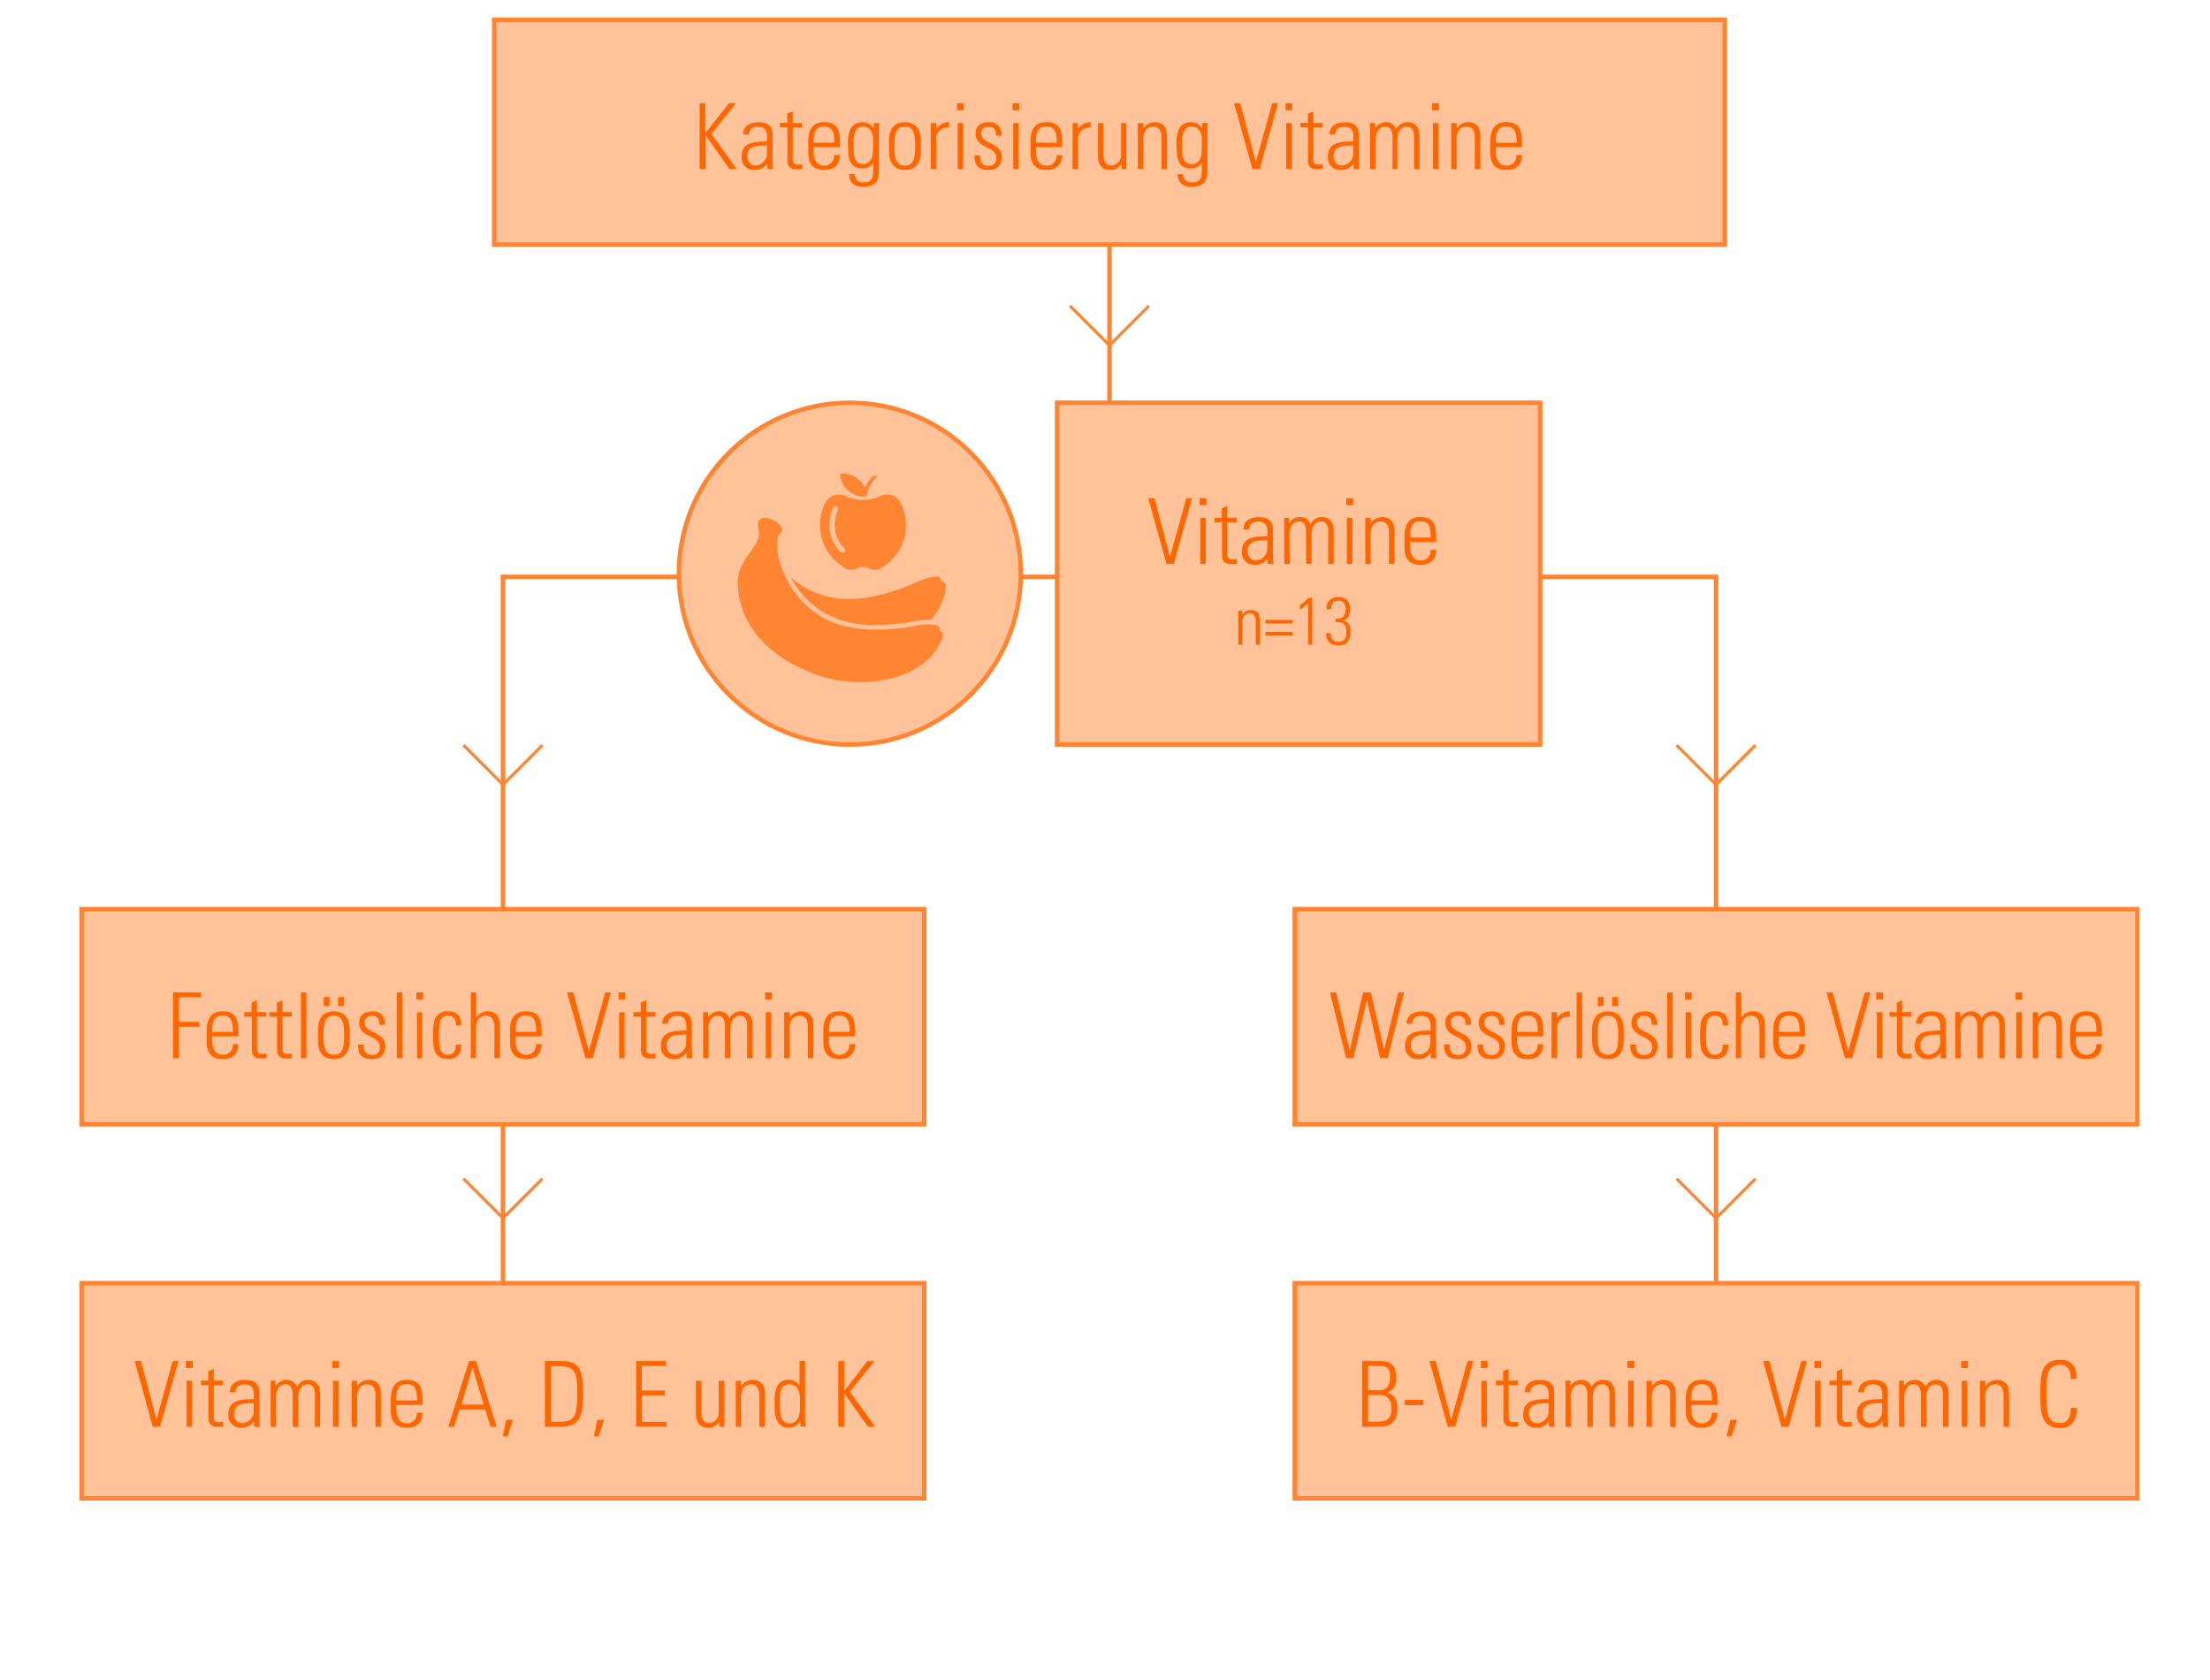 <svg xmlns="http://www.w3.org/2000/svg" viewBox="0 0 492 374.07"><defs><style>.cls-1{fill:#ffc299;}.cls-1,.cls-2{stroke:#ff8533;stroke-miterlimit:10;}.cls-2{fill:none;}.cls-3{fill:#ff8533;}.cls-4{fill:#f60;}</style></defs><title>01</title><g id="grafik"><rect class="cls-1" x="18.17" y="202.46" width="187.59" height="47.91"/><rect class="cls-1" x="288.24" y="202.46" width="187.59" height="47.91"/><rect class="cls-1" x="18.17" y="285.75" width="187.59" height="47.91"/><rect class="cls-1" x="288.24" y="285.75" width="187.59" height="47.91"/><rect class="cls-1" x="110.02" y="4.41" width="273.96" height="50.05"/><line class="cls-2" x1="111.97" y1="202.93" x2="111.97" y2="128.46"/><line class="cls-2" x1="382.03" y1="202.93" x2="382.03" y2="128.46"/><polygon class="cls-3" points="120.52 262.24 112.31 270.45 111.63 270.45 103.42 262.24 102.94 262.71 111.97 271.74 120.99 262.71 120.52 262.24"/><polygon class="cls-3" points="120.52 165.7 112.31 173.91 111.63 173.91 103.42 165.7 102.94 166.17 111.97 175.19 120.99 166.17 120.52 165.7"/><polygon class="cls-3" points="390.58 262.24 382.37 270.45 381.69 270.45 373.48 262.24 373.01 262.71 382.03 271.74 391.06 262.71 390.58 262.24"/><polygon class="cls-3" points="390.58 165.7 382.37 173.91 381.69 173.91 373.48 165.7 373.01 166.17 382.03 175.19 391.06 166.17 390.58 165.7"/><polygon class="cls-3" points="255.55 67.88 247.34 76.09 246.66 76.09 238.45 67.88 237.97 68.35 247 77.38 256.02 68.35 255.55 67.88"/><line class="cls-2" x1="111.97" y1="285.75" x2="111.97" y2="250.37"/><line class="cls-2" x1="382.03" y1="285.75" x2="382.03" y2="250.37"/><line class="cls-2" x1="111.47" y1="128.46" x2="151.14" y2="128.46"/><line class="cls-2" x1="382.54" y1="128.46" x2="342.86" y2="128.46"/><line class="cls-2" x1="247" y1="124.82" x2="247" y2="54.46"/><rect class="cls-1" x="235.34" y="89.69" width="107.53" height="76.11"/><line class="cls-2" x1="235.34" y1="128.46" x2="227.25" y2="128.46"/><circle class="cls-1" cx="189.19" cy="127.75" r="38.06"/><path class="cls-3" d="M209.53,140.67a.68.68,0,0,1-.31-.25,1.09,1.09,0,0,1-.08-.43.74.74,0,0,0-.55-.75l-.33-.09-.09,0v0a12.21,12.21,0,0,0-4.24.19c-4,.78-11.82,1.69-17.89-.52-11.92-4.34-14.63-18.47-12.29-20.14s-6.55-6.41-4.77-.39c.4,3.91-5.3,6.12-4.71,12.6,1,11,10,16.65,17.59,19.4,9.71,3.53,24.38,1.48,27.93-8.21h0l0-.08c.33-.91.06-1.15-.3-1.36Z"/><path class="cls-3" d="M186.38,137.85a25.79,25.79,0,0,0,8.74,1.32,46.84,46.84,0,0,0,8.59-.84,15.21,15.21,0,0,1,3.4-.31v-.1l.23,0a12.8,12.8,0,0,0,3.21-7h0v-.08c.11-1-.21-1.13-.61-1.25a.7.7,0,0,1-.36-.17,1.13,1.13,0,0,1-.18-.4.74.74,0,0,0-.71-.6h-.44v0a12.14,12.14,0,0,0-4.07,1.18c-3.71,1.69-11.1,4.41-17.52,3.68a19.47,19.47,0,0,1-10.56-4.68,18.92,18.92,0,0,0,10.25,9.17Z"/><path class="cls-3" d="M187.36,105.48a.36.36,0,0,0-.27.2,1,1,0,0,0,0,.52,5.22,5.22,0,0,0,.71,1.89,5.29,5.29,0,0,0,3.29,2.33,5.49,5.49,0,0,0,1.32.12.64.64,0,0,0,.44-.12c.1-.09.13-.15.16-.38a4.67,4.67,0,0,1,.29-1,9.44,9.44,0,0,1,1.87-2.84c.12-.13.14-.17.08-.21s-.09,0-.4,0c-.5,0-.52,0-.82.35a8.86,8.86,0,0,0-1.29,1.86c-.11.2-.14.24-.2.24s-.1,0-.2-.22a6.91,6.91,0,0,0-.5-.76,5.34,5.34,0,0,0-3.61-1.93,7.45,7.45,0,0,0-.89,0Z"/><path class="cls-3" d="M186.27,112.76a.68.68,0,0,1,.3.29.4.4,0,0,1,0,.25.61.61,0,0,1-.07.32,8.93,8.93,0,0,0-.31.92,9.29,9.29,0,0,0-.33,2.82,6.85,6.85,0,0,0,1.45,4,6,6,0,0,0,.52.58c.25.26.3.35.31.55a.56.56,0,0,1-.4.6.62.62,0,0,1-.54-.11,8.08,8.08,0,0,1-2.49-5.14,14.28,14.28,0,0,1,0-1.64,11.18,11.18,0,0,1,.61-2.82,1.24,1.24,0,0,1,.25-.5.57.57,0,0,1,.66-.14Zm.1-2.62a3.41,3.41,0,0,0-1.74.73,4.25,4.25,0,0,0-.57.59,4.12,4.12,0,0,0-.46.81l-.17.39a10.71,10.71,0,0,0-.85,3.65,15.78,15.78,0,0,0,0,1.62,10.89,10.89,0,0,0,.9,3.44,11.09,11.09,0,0,0,4.05,4.75,4.36,4.36,0,0,0,1,.58,2.59,2.59,0,0,0,1,.17,1.9,1.9,0,0,0,.46,0,2.22,2.22,0,0,0,.69-.24,3.32,3.32,0,0,1,1.24-.39,2.93,2.93,0,0,1,1.63.39,2.49,2.49,0,0,0,1.29.28,2.81,2.81,0,0,0,1.43-.47l.43-.28a11.11,11.11,0,0,0,2.83-2.67,10.84,10.84,0,0,0,2.07-5.09,8.7,8.7,0,0,0,.08-1.41,8.6,8.6,0,0,0-.07-1.38,10.6,10.6,0,0,0-1.07-3.53,3.21,3.21,0,0,0-.7-1,3.3,3.3,0,0,0-1.3-.79,3.36,3.36,0,0,0-1.92-.07,3.91,3.91,0,0,0-.77.3,6.91,6.91,0,0,1-1.7.57,9,9,0,0,1-2.49.24,10.41,10.41,0,0,1-2.36-.43,4.91,4.91,0,0,1-.83-.34,3.77,3.77,0,0,0-1.14-.4,4.32,4.32,0,0,0-1,0Z"/></g><g id="text"><path class="cls-4" d="M155.75,37.64V23H157v6.71h0L162.28,23h1.56l-5.47,6.83,5.63,7.8h-1.62l-5.29-7.5h0v7.5Z"/><path class="cls-4" d="M170.83,36.39h0a3.28,3.28,0,0,1-2.9,1.46,2.71,2.71,0,0,1-2.82-3c0-3.59,3.61-3.22,5.67-3.38v-.85c0-1.5-.45-2.41-2.07-2.41-1.11,0-2,.55-2,1.76h-1.3c.1-2,1.62-2.74,3.4-2.74,1,0,3.18.1,3.18,2.71v5.15a21.84,21.84,0,0,0,.12,2.57h-1.26Zm-.08-4c-1.74.06-4.38-.14-4.38,2.35,0,1.16.59,2.11,1.84,2.11a2.63,2.63,0,0,0,2.53-2.59Z"/><path class="cls-4" d="M173.62,28.38v-1h1.64V25.3l1.22-.53v2.63h2.07v1h-2.07v6.57c0,1.36.14,1.68,1.11,1.68a6,6,0,0,0,1-.06v1.05a10.63,10.63,0,0,1-1.16.06c-1.64,0-2.13-.73-2.13-2V28.38Z"/><path class="cls-4" d="M181.12,32.78v.79c0,1.42.38,3.3,2.31,3.3a2.1,2.1,0,0,0,2.25-2.35H187c-.14,2.47-1.48,3.32-3.53,3.32-1.76,0-3.53-.71-3.53-3.81V31.52c0-3,1.24-4.32,3.53-4.32,3.53,0,3.53,2.53,3.53,5.57Zm4.62-1c0-2.27-.36-3.63-2.31-3.63s-2.31,1.36-2.31,3.63Z"/><path class="cls-4" d="M194.52,27.39h1.2c0,1-.06,1.48-.06,2V38c0,2.25-.69,3.59-3.61,3.59-2.55,0-3.06-1.8-3-2.84h1.22a1.73,1.73,0,0,0,1.92,1.86c2.37,0,2.23-1.28,2.23-4.34h0a2.78,2.78,0,0,1-2.47,1.24c-2.94,0-3.14-2.53-3.14-4.8a9.7,9.7,0,0,1,.3-3.49,2.88,2.88,0,0,1,2.88-2,2.78,2.78,0,0,1,2.51,1.44l0,0ZM190,32.29c0,2.13,0,4.25,2.21,4.25A2,2,0,0,0,194,35.39c.3-.79.39-1.26.39-4.26,0-2.15-1.16-3-2.29-3C190,28.18,190,30.77,190,32.29Z"/><path class="cls-4" d="M197.9,33.63V31.42c0-2.66,1.13-4.21,3.53-4.21S205,28.77,205,31.42v2.21c0,2.66-1.13,4.21-3.53,4.21S197.9,36.28,197.9,33.63Zm1.22-1.11c0,2.67.3,4.36,2.31,4.36s2.31-1.68,2.31-4.36-.3-4.34-2.31-4.34S199.12,29.86,199.12,32.52Z"/><path class="cls-4" d="M208.46,28.79h0a3.11,3.11,0,0,1,2.82-1.58v1.24a2.45,2.45,0,0,0-2.86,2.61v6.59h-1.22V27.41h1.22Z"/><path class="cls-4" d="M213.06,24.55V23h1.5v1.54Zm.14,13.09V27.41h1.22V37.64Z"/><path class="cls-4" d="M220,37.84c-2.21,0-3.08-1.07-3.06-3.24h1.24c0,1.4.32,2.33,1.88,2.33a1.59,1.59,0,0,0,1.74-1.8c0-2.67-4.6-2-4.6-5.37,0-1.88,1.3-2.55,3.08-2.55,2,0,2.67,1.4,2.67,3h-1.2c-.06-1.3-.41-2-1.78-2a1.46,1.46,0,0,0-1.56,1.48c0,2.55,4.6,1.86,4.6,5.29C223,36.87,221.91,37.84,220,37.84Z"/><path class="cls-4" d="M225.44,24.55V23h1.5v1.54Zm.14,13.09V27.41h1.22V37.64Z"/><path class="cls-4" d="M230.63,32.78v.79c0,1.42.38,3.3,2.31,3.3a2.1,2.1,0,0,0,2.25-2.35h1.28c-.14,2.47-1.48,3.32-3.53,3.32-1.76,0-3.53-.71-3.53-3.81V31.52c0-3,1.24-4.32,3.53-4.32,3.53,0,3.53,2.53,3.53,5.57Zm4.62-1c0-2.27-.36-3.63-2.31-3.63s-2.31,1.36-2.31,3.63Z"/><path class="cls-4" d="M240,28.79h0a3.11,3.11,0,0,1,2.82-1.58v1.24A2.45,2.45,0,0,0,240,31.06v6.59h-1.22V27.41H240Z"/><path class="cls-4" d="M250.75,27.41V37.64h-1.05V36.51h0a3.07,3.07,0,0,1-2.57,1.34c-2.11,0-2.69-1.54-2.69-3.2V27.41h1.22v7c0,.28-.06,2.43,1.7,2.43a2.28,2.28,0,0,0,2.23-2.25V27.41Z"/><path class="cls-4" d="M254.52,37.64H253.3V27.41h1.22v1.26h0A3,3,0,0,1,257,27.21c2.53,0,2.8,1.88,2.8,3.22v7.21h-1.22V30.49c0-1.2-.47-2.31-1.88-2.31-1.09,0-2.21.75-2.21,3Z"/><path class="cls-4" d="M267.65,27.39h1.2c0,1-.06,1.48-.06,2V38c0,2.25-.69,3.59-3.61,3.59-2.55,0-3.06-1.8-3-2.84h1.22a1.73,1.73,0,0,0,1.92,1.86c2.37,0,2.23-1.28,2.23-4.34h0a2.78,2.78,0,0,1-2.47,1.24c-2.94,0-3.14-2.53-3.14-4.8a9.7,9.7,0,0,1,.3-3.49,2.88,2.88,0,0,1,2.88-2,2.78,2.78,0,0,1,2.51,1.44l0,0Zm-4.52,4.9c0,2.13,0,4.25,2.21,4.25a2,2,0,0,0,1.84-1.15c.3-.79.39-1.26.39-4.26,0-2.15-1.16-3-2.29-3C263.17,28.18,263.13,30.77,263.13,32.29Z"/><path class="cls-4" d="M283.23,23h1.26l-4.05,14.63h-1.62L274.74,23h1.38l3.47,13.09h0Z"/><path class="cls-4" d="M286.19,24.55V23h1.5v1.54Zm.14,13.09V27.41h1.22V37.64Z"/><path class="cls-4" d="M289.51,28.38v-1h1.64V25.3l1.22-.53v2.63h2.07v1h-2.07v6.57c0,1.36.14,1.68,1.11,1.68a6,6,0,0,0,1-.06v1.05a10.63,10.63,0,0,1-1.16.06c-1.64,0-2.13-.73-2.13-2V28.38Z"/><path class="cls-4" d="M301.35,36.39h0a3.28,3.28,0,0,1-2.9,1.46,2.71,2.71,0,0,1-2.82-3c0-3.59,3.61-3.22,5.67-3.38v-.85c0-1.5-.45-2.41-2.07-2.41-1.11,0-2,.55-2,1.76h-1.3c.1-2,1.62-2.74,3.4-2.74,1,0,3.18.1,3.18,2.71v5.15a21.84,21.84,0,0,0,.12,2.57h-1.26Zm-.08-4c-1.74.06-4.38-.14-4.38,2.35,0,1.16.59,2.11,1.84,2.11a2.63,2.63,0,0,0,2.53-2.59Z"/><path class="cls-4" d="M306.25,37.64H305V27.39h1.09v1.28h0a2.76,2.76,0,0,1,2.43-1.46,2.38,2.38,0,0,1,2.33,1.6,2.7,2.7,0,0,1,2.51-1.6c1.7,0,2.59,1.17,2.65,2.82v7.62h-1.22V30.33c0-1-.39-2.15-1.58-2.15-1.54,0-2.13,1.54-2.13,2.88v6.59H310V30.33c0-1-.38-2.15-1.58-2.15-1.54,0-2.13,1.54-2.13,2.88Z"/><path class="cls-4" d="M318.84,24.55V23h1.5v1.54ZM319,37.64V27.41h1.22V37.64Z"/><path class="cls-4" d="M324.29,37.64h-1.22V27.41h1.22v1.26h0a3,3,0,0,1,2.47-1.46c2.53,0,2.8,1.88,2.8,3.22v7.21h-1.22V30.49c0-1.2-.47-2.31-1.88-2.31-1.09,0-2.21.75-2.21,3Z"/><path class="cls-4" d="M333,32.78v.79c0,1.42.38,3.3,2.31,3.3a2.1,2.1,0,0,0,2.25-2.35h1.28c-.14,2.47-1.48,3.32-3.53,3.32-1.76,0-3.53-.71-3.53-3.81V31.52c0-3,1.24-4.32,3.53-4.32,3.53,0,3.53,2.53,3.53,5.57Zm4.62-1c0-2.27-.36-3.63-2.31-3.63S333,29.54,333,31.81Z"/><path class="cls-4" d="M264.11,110.95h1.26l-4.05,14.63h-1.62l-4.07-14.63H257L260.46,124h0Z"/><path class="cls-4" d="M267.07,112.49v-1.54h1.5v1.54Zm.14,13.09V115.34h1.22v10.23Z"/><path class="cls-4" d="M270.39,116.32v-1H272v-2.11l1.22-.53v2.63h2.07v1h-2.07v6.57c0,1.36.14,1.68,1.11,1.68a6,6,0,0,0,1-.06v1.05a10.63,10.63,0,0,1-1.16.06c-1.64,0-2.13-.73-2.13-2v-7.32Z"/><path class="cls-4" d="M282.22,124.32h0a3.28,3.28,0,0,1-2.9,1.46,2.71,2.71,0,0,1-2.82-3c0-3.59,3.61-3.22,5.67-3.38v-.85c0-1.5-.45-2.41-2.07-2.41-1.11,0-2,.55-2,1.76h-1.3c.1-2,1.62-2.74,3.4-2.74,1,0,3.18.1,3.18,2.71V123a21.84,21.84,0,0,0,.12,2.57h-1.26Zm-.08-4c-1.74.06-4.38-.14-4.38,2.35,0,1.16.59,2.11,1.84,2.11a2.63,2.63,0,0,0,2.53-2.59Z"/><path class="cls-4" d="M287.13,125.58h-1.22V115.32H287v1.28h0a2.76,2.76,0,0,1,2.43-1.46,2.38,2.38,0,0,1,2.33,1.6,2.7,2.7,0,0,1,2.51-1.6c1.7,0,2.59,1.17,2.65,2.82v7.62h-1.22v-7.32c0-1-.39-2.15-1.58-2.15-1.54,0-2.13,1.54-2.13,2.88v6.59h-1.22v-7.32c0-1-.38-2.15-1.58-2.15-1.54,0-2.13,1.54-2.13,2.88Z"/><path class="cls-4" d="M299.71,112.49v-1.54h1.5v1.54Zm.14,13.09V115.34h1.22v10.23Z"/><path class="cls-4" d="M305.16,125.58h-1.22V115.34h1.22v1.26h0a3,3,0,0,1,2.47-1.46c2.53,0,2.8,1.88,2.8,3.22v7.21h-1.22v-7.15c0-1.2-.47-2.31-1.88-2.31-1.09,0-2.21.75-2.21,3Z"/><path class="cls-4" d="M313.9,120.71v.79c0,1.42.38,3.3,2.31,3.3a2.1,2.1,0,0,0,2.25-2.35h1.28c-.14,2.47-1.48,3.32-3.53,3.32-1.76,0-3.53-.71-3.53-3.81v-2.51c0-3,1.24-4.32,3.53-4.32,3.53,0,3.53,2.53,3.53,5.57Zm4.62-1c0-2.27-.36-3.63-2.31-3.63s-2.31,1.36-2.31,3.63Z"/><path class="cls-4" d="M276.57,143.58h-.9V136h.9v.93h0a2.19,2.19,0,0,1,1.83-1.08c1.88,0,2.07,1.39,2.07,2.38v5.34h-.9v-5.29c0-.88-.34-1.71-1.4-1.71-.81,0-1.63.55-1.63,2.25Z"/><path class="cls-4" d="M287.77,138.84h-6.06v-.78h6.06Zm0,2.67h-6.06v-.78h6.06Z"/><path class="cls-4" d="M289.4,134.76a9,9,0,0,0,1.89-1.63h.84v10.45h-.9v-9.25a13.29,13.29,0,0,1-1.83,1.47Z"/><path class="cls-4" d="M297.29,137.76c1.54.13,2.28-.57,2.28-2.13,0-1.14-.46-1.86-1.65-1.86s-1.62.83-1.57,1.91h-1A2.33,2.33,0,0,1,297.8,133c1.75,0,2.73.69,2.73,2.55,0,1.21-.31,2.32-1.63,2.64v0c1.46.15,1.74,1.32,1.74,2.55,0,1.92-.9,3-2.61,3s-2.85-.86-2.79-2.73h1c0,1.14.51,1.92,1.7,1.92,1.4,0,1.78-.89,1.78-2,0-1.8-.48-2.52-2.38-2.37Z"/><path class="cls-4" d="M38.54,221h6.18v1.09H39.84v5.47h4.54v1.09H39.84v7h-1.3Z"/><path class="cls-4" d="M47.24,230.79v.79c0,1.42.38,3.3,2.31,3.3a2.1,2.1,0,0,0,2.25-2.35h1.28c-.14,2.47-1.48,3.32-3.53,3.32-1.76,0-3.53-.71-3.53-3.81v-2.51c0-3,1.24-4.32,3.53-4.32,3.53,0,3.53,2.53,3.53,5.57Zm4.62-1c0-2.27-.36-3.63-2.31-3.63s-2.31,1.36-2.31,3.63Z"/><path class="cls-4" d="M54.37,226.39v-1H56v-2.11l1.22-.53v2.63h2.07v1H57.23V233c0,1.36.14,1.68,1.11,1.68a6,6,0,0,0,1-.06v1.05a10.6,10.6,0,0,1-1.15.06c-1.64,0-2.13-.73-2.13-2v-7.32Z"/><path class="cls-4" d="M60,226.39v-1h1.64v-2.11l1.22-.53v2.63h2.07v1H62.86V233c0,1.36.14,1.68,1.11,1.68a6,6,0,0,0,1-.06v1.05a10.6,10.6,0,0,1-1.15.06c-1.64,0-2.13-.73-2.13-2v-7.32Z"/><path class="cls-4" d="M67,235.65V221h1.22v14.63Z"/><path class="cls-4" d="M70.78,231.64v-2.21c0-2.65,1.13-4.21,3.53-4.21s3.53,1.56,3.53,4.21v2.21c0,2.65-1.13,4.21-3.53,4.21S70.78,234.29,70.78,231.64ZM72,230.52c0,2.67.3,4.36,2.31,4.36s2.31-1.68,2.31-4.36-.3-4.34-2.31-4.34S72,227.87,72,230.52Zm.06-8.49h1.3v2h-1.3Zm3.2,0h1.3v2h-1.3Z"/><path class="cls-4" d="M82.76,235.85c-2.21,0-3.08-1.07-3.06-3.24h1.24c0,1.4.32,2.33,1.88,2.33a1.59,1.59,0,0,0,1.74-1.8c0-2.67-4.6-2-4.6-5.37,0-1.88,1.3-2.55,3.08-2.55,2,0,2.67,1.4,2.67,3h-1.2c-.06-1.3-.41-2-1.78-2a1.46,1.46,0,0,0-1.56,1.48c0,2.55,4.6,1.87,4.6,5.29C85.78,234.88,84.66,235.85,82.76,235.85Z"/><path class="cls-4" d="M88.33,235.65V221h1.22v14.63Z"/><path class="cls-4" d="M92.69,222.56V221h1.5v1.54Zm.14,13.09V225.41H94v10.23Z"/><path class="cls-4" d="M101.48,228.35c.06-1.28-.41-2.17-1.8-2.17A1.69,1.69,0,0,0,98,227.36a14,14,0,0,0-.28,3.22c0,1.84,0,4.3,1.88,4.3,1.6,0,1.8-1,1.86-2.25h1.22c.1,2.76-1.84,3.22-2.8,3.22-3.46,0-3.46-2.74-3.46-5.27a13.58,13.58,0,0,1,.3-3.38,3,3,0,0,1,3.08-2c1.76,0,3,1,2.86,3.14Z"/><path class="cls-4" d="M104.81,235.65V221H106v5.65h0a3,3,0,0,1,2.47-1.46c2.53,0,2.8,1.88,2.8,3.22v7.21h-1.22V228.5c0-1.2-.47-2.31-1.88-2.31-1.09,0-2.21.75-2.21,3v6.42Z"/><path class="cls-4" d="M114.76,230.79v.79c0,1.42.39,3.3,2.31,3.3a2.1,2.1,0,0,0,2.25-2.35h1.28c-.14,2.47-1.48,3.32-3.53,3.32-1.76,0-3.53-.71-3.53-3.81v-2.51c0-3,1.24-4.32,3.53-4.32,3.53,0,3.53,2.53,3.53,5.57Zm4.62-1c0-2.27-.36-3.63-2.31-3.63s-2.31,1.36-2.31,3.63Z"/><path class="cls-4" d="M134.74,221H136l-4.05,14.63h-1.62L126.25,221h1.38l3.46,13.09h0Z"/><path class="cls-4" d="M137.69,222.56V221h1.5v1.54Zm.14,13.09V225.41h1.22v10.23Z"/><path class="cls-4" d="M141,226.39v-1h1.64v-2.11l1.22-.53v2.63h2.07v1h-2.07V233c0,1.36.14,1.68,1.11,1.68a6,6,0,0,0,1-.06v1.05a10.6,10.6,0,0,1-1.15.06c-1.64,0-2.13-.73-2.13-2v-7.32Z"/><path class="cls-4" d="M152.85,234.39h0a3.28,3.28,0,0,1-2.9,1.46,2.71,2.71,0,0,1-2.82-3c0-3.59,3.61-3.22,5.67-3.38v-.85c0-1.5-.45-2.41-2.07-2.41-1.11,0-2,.55-2,1.76h-1.3c.1-2,1.62-2.74,3.4-2.74,1,0,3.18.1,3.18,2.71v5.15a21.84,21.84,0,0,0,.12,2.57h-1.26Zm-.08-4c-1.74.06-4.38-.14-4.38,2.35,0,1.15.59,2.11,1.84,2.11a2.63,2.63,0,0,0,2.53-2.59Z"/><path class="cls-4" d="M157.76,235.65h-1.22V225.39h1.09v1.28h0a2.76,2.76,0,0,1,2.43-1.46,2.39,2.39,0,0,1,2.33,1.6,2.71,2.71,0,0,1,2.51-1.6c1.7,0,2.59,1.17,2.65,2.82v7.62h-1.22v-7.32c0-1-.39-2.15-1.58-2.15-1.54,0-2.13,1.54-2.13,2.88v6.59h-1.22v-7.32c0-1-.38-2.15-1.58-2.15-1.54,0-2.13,1.54-2.13,2.88Z"/><path class="cls-4" d="M170.34,222.56V221h1.5v1.54Zm.14,13.09V225.41h1.22v10.23Z"/><path class="cls-4" d="M175.79,235.65h-1.22V225.41h1.22v1.26h0a3,3,0,0,1,2.47-1.46c2.53,0,2.8,1.88,2.8,3.22v7.21h-1.22V228.5c0-1.2-.47-2.31-1.88-2.31-1.09,0-2.21.75-2.21,3Z"/><path class="cls-4" d="M184.52,230.79v.79c0,1.42.38,3.3,2.31,3.3a2.1,2.1,0,0,0,2.25-2.35h1.28c-.14,2.47-1.48,3.32-3.53,3.32-1.76,0-3.53-.71-3.53-3.81v-2.51c0-3,1.24-4.32,3.53-4.32,3.53,0,3.53,2.53,3.53,5.57Zm4.62-1c0-2.27-.36-3.63-2.31-3.63s-2.31,1.36-2.31,3.63Z"/><path class="cls-4" d="M303.45,221h1.74l2.94,12.83h0L311.29,221h1.28l-3.63,14.63h-1.7l-2.94-13h0l-3,13h-1.62L296.09,221h1.38l3,12.93h0Z"/><path class="cls-4" d="M318.53,234.39h0a3.28,3.28,0,0,1-2.9,1.46,2.71,2.71,0,0,1-2.82-3c0-3.59,3.61-3.22,5.67-3.38v-.85c0-1.5-.45-2.41-2.07-2.41-1.11,0-2,.55-2,1.76h-1.3c.1-2,1.62-2.74,3.4-2.74,1,0,3.18.1,3.18,2.71v5.15a21.84,21.84,0,0,0,.12,2.57h-1.26Zm-.08-4c-1.74.06-4.38-.14-4.38,2.35,0,1.15.59,2.11,1.84,2.11a2.63,2.63,0,0,0,2.53-2.59Z"/><path class="cls-4" d="M324.55,235.85c-2.21,0-3.08-1.07-3.06-3.24h1.24c0,1.4.32,2.33,1.88,2.33a1.59,1.59,0,0,0,1.74-1.8c0-2.67-4.6-2-4.6-5.37,0-1.88,1.3-2.55,3.08-2.55,2,0,2.67,1.4,2.67,3h-1.2c-.06-1.3-.41-2-1.78-2a1.46,1.46,0,0,0-1.56,1.48c0,2.55,4.6,1.87,4.6,5.29C327.56,234.88,326.45,235.85,324.55,235.85Z"/><path class="cls-4" d="M332,235.85c-2.21,0-3.08-1.07-3.06-3.24h1.24c0,1.4.32,2.33,1.88,2.33a1.59,1.59,0,0,0,1.74-1.8c0-2.67-4.6-2-4.6-5.37,0-1.88,1.3-2.55,3.08-2.55,2,0,2.67,1.4,2.67,3h-1.2c-.06-1.3-.41-2-1.78-2a1.46,1.46,0,0,0-1.56,1.48c0,2.55,4.6,1.87,4.6,5.29C335,234.88,333.93,235.85,332,235.85Z"/><path class="cls-4" d="M337.74,230.79v.79c0,1.42.38,3.3,2.31,3.3a2.1,2.1,0,0,0,2.25-2.35h1.28c-.14,2.47-1.48,3.32-3.53,3.32-1.76,0-3.53-.71-3.53-3.81v-2.51c0-3,1.24-4.32,3.53-4.32,3.53,0,3.53,2.53,3.53,5.57Zm4.62-1c0-2.27-.36-3.63-2.31-3.63s-2.31,1.36-2.31,3.63Z"/><path class="cls-4" d="M346.67,226.79h0a3.11,3.11,0,0,1,2.82-1.58v1.24a2.44,2.44,0,0,0-2.86,2.61v6.59h-1.22V225.41h1.22Z"/><path class="cls-4" d="M351,235.65V221h1.22v14.63Z"/><path class="cls-4" d="M354.43,231.64v-2.21c0-2.65,1.13-4.21,3.53-4.21s3.53,1.56,3.53,4.21v2.21c0,2.65-1.13,4.21-3.53,4.21S354.43,234.29,354.43,231.64Zm1.22-1.12c0,2.67.3,4.36,2.31,4.36s2.31-1.68,2.31-4.36-.3-4.34-2.31-4.34S355.65,227.87,355.65,230.52Zm.06-8.49H357v2h-1.3Zm3.2,0h1.3v2h-1.3Z"/><path class="cls-4" d="M366,235.85c-2.21,0-3.08-1.07-3.06-3.24h1.24c0,1.4.32,2.33,1.88,2.33a1.59,1.59,0,0,0,1.74-1.8c0-2.67-4.6-2-4.6-5.37,0-1.88,1.3-2.55,3.08-2.55,2,0,2.67,1.4,2.67,3h-1.2c-.06-1.3-.41-2-1.78-2a1.46,1.46,0,0,0-1.56,1.48c0,2.55,4.6,1.87,4.6,5.29C369,234.88,367.91,235.85,366,235.85Z"/><path class="cls-4" d="M371.17,235.65V221h1.22v14.63Z"/><path class="cls-4" d="M375.12,222.56V221h1.5v1.54Zm.14,13.09V225.41h1.22v10.23Z"/><path class="cls-4" d="M383.51,228.35c.06-1.28-.41-2.17-1.8-2.17a1.69,1.69,0,0,0-1.64,1.17,14,14,0,0,0-.28,3.22c0,1.84,0,4.3,1.88,4.3,1.6,0,1.8-1,1.86-2.25h1.22c.1,2.76-1.84,3.22-2.8,3.22-3.47,0-3.47-2.74-3.47-5.27a13.56,13.56,0,0,1,.3-3.38,3,3,0,0,1,3.08-2c1.76,0,3,1,2.86,3.14Z"/><path class="cls-4" d="M386.43,235.65V221h1.22v5.65h0a3,3,0,0,1,2.47-1.46c2.53,0,2.8,1.88,2.8,3.22v7.21h-1.22V228.5c0-1.2-.47-2.31-1.88-2.31-1.09,0-2.21.75-2.21,3v6.42Z"/><path class="cls-4" d="M396,230.79v.79c0,1.42.38,3.3,2.31,3.3a2.1,2.1,0,0,0,2.25-2.35h1.28c-.14,2.47-1.48,3.32-3.53,3.32-1.76,0-3.53-.71-3.53-3.81v-2.51c0-3,1.24-4.32,3.53-4.32,3.53,0,3.53,2.53,3.53,5.57Zm4.62-1c0-2.27-.36-3.63-2.31-3.63s-2.31,1.36-2.31,3.63Z"/><path class="cls-4" d="M415.14,221h1.26l-4.05,14.63h-1.62L406.65,221H408l3.46,13.09h0Z"/><path class="cls-4" d="M417.7,222.56V221h1.5v1.54Zm.14,13.09V225.41h1.22v10.23Z"/><path class="cls-4" d="M420.62,226.39v-1h1.64v-2.11l1.22-.53v2.63h2.07v1h-2.07V233c0,1.36.14,1.68,1.11,1.68a6,6,0,0,0,1-.06v1.05a10.6,10.6,0,0,1-1.15.06c-1.64,0-2.13-.73-2.13-2v-7.32Z"/><path class="cls-4" d="M432,234.39h0a3.28,3.28,0,0,1-2.9,1.46,2.71,2.71,0,0,1-2.82-3c0-3.59,3.61-3.22,5.67-3.38v-.85c0-1.5-.45-2.41-2.07-2.41-1.11,0-2,.55-2,1.76h-1.3c.1-2,1.62-2.74,3.4-2.74,1,0,3.18.1,3.18,2.71v5.15a21.84,21.84,0,0,0,.12,2.57H432Zm-.08-4c-1.74.06-4.38-.14-4.38,2.35,0,1.15.59,2.11,1.84,2.11a2.63,2.63,0,0,0,2.53-2.59Z"/><path class="cls-4" d="M436.54,235.65h-1.22V225.39h1.09v1.28h0a2.76,2.76,0,0,1,2.43-1.46,2.39,2.39,0,0,1,2.33,1.6,2.71,2.71,0,0,1,2.51-1.6c1.7,0,2.59,1.17,2.65,2.82v7.62h-1.22v-7.32c0-1-.39-2.15-1.58-2.15-1.54,0-2.13,1.54-2.13,2.88v6.59h-1.22v-7.32c0-1-.38-2.15-1.58-2.15-1.54,0-2.13,1.54-2.13,2.88Z"/><path class="cls-4" d="M448.72,222.56V221h1.5v1.54Zm.14,13.09V225.41h1.22v10.23Z"/><path class="cls-4" d="M453.77,235.65h-1.22V225.41h1.22v1.26h0a3,3,0,0,1,2.47-1.46c2.53,0,2.8,1.88,2.8,3.22v7.21h-1.22V228.5c0-1.2-.47-2.31-1.88-2.31-1.09,0-2.21.75-2.21,3Z"/><path class="cls-4" d="M462.1,230.79v.79c0,1.42.38,3.3,2.31,3.3a2.1,2.1,0,0,0,2.25-2.35h1.28c-.14,2.47-1.48,3.32-3.53,3.32-1.76,0-3.53-.71-3.53-3.81v-2.51c0-3,1.24-4.32,3.53-4.32,3.53,0,3.53,2.53,3.53,5.57Zm4.62-1c0-2.27-.36-3.63-2.31-3.63s-2.31,1.36-2.31,3.63Z"/><path class="cls-4" d="M303.25,317.72V303.09h4.07c2.29,0,3.47.93,3.47,3.51,0,1.76-.28,3-2.13,3.49v0c1.92.41,2.43,1.68,2.43,3.53,0,2.63-1.26,4.07-3.71,4.07Zm3.79-8.13c1.86,0,2.45-1.28,2.45-2.94,0-2.43-1.34-2.47-2.37-2.47h-2.57v5.41Zm-2.49,7h2.07c2.15,0,3.18-.73,3.18-2.88,0-1.3-.39-3.06-2.61-3.06h-2.63Z"/><path class="cls-4" d="M312.77,312.9v-1.16h4.09v1.16Z"/><path class="cls-4" d="M326.72,303.09H328l-4.05,14.63H322.3l-4.07-14.63h1.38l3.46,13.09h0Z"/><path class="cls-4" d="M329.67,304.63v-1.54h1.5v1.54Zm.14,13.09V307.49H331v10.23Z"/><path class="cls-4" d="M333,308.46v-1h1.64v-2.11l1.22-.53v2.63h2.07v1h-2.07V315c0,1.36.14,1.68,1.11,1.68a6,6,0,0,0,1-.06v1.05a10.6,10.6,0,0,1-1.15.06c-1.64,0-2.13-.73-2.13-2v-7.32Z"/><path class="cls-4" d="M344.83,316.46h0a3.28,3.28,0,0,1-2.9,1.46,2.71,2.71,0,0,1-2.82-3c0-3.59,3.61-3.22,5.67-3.38v-.85c0-1.5-.45-2.41-2.07-2.41-1.11,0-2,.55-2,1.76h-1.3c.1-2,1.62-2.74,3.4-2.74,1,0,3.18.1,3.18,2.71v5.15a21.84,21.84,0,0,0,.12,2.57h-1.26Zm-.08-4c-1.74.06-4.38-.14-4.38,2.35,0,1.15.59,2.11,1.84,2.11a2.63,2.63,0,0,0,2.53-2.59Z"/><path class="cls-4" d="M349.74,317.72h-1.22V307.47h1.09v1.28h0a2.76,2.76,0,0,1,2.43-1.46,2.39,2.39,0,0,1,2.33,1.6,2.71,2.71,0,0,1,2.51-1.6c1.7,0,2.59,1.17,2.65,2.82v7.62h-1.22v-7.32c0-1-.39-2.15-1.58-2.15-1.54,0-2.13,1.54-2.13,2.88v6.59h-1.22v-7.32c0-1-.38-2.15-1.58-2.15-1.54,0-2.13,1.54-2.13,2.88Z"/><path class="cls-4" d="M362.32,304.63v-1.54h1.5v1.54Zm.14,13.09V307.49h1.22v10.23Z"/><path class="cls-4" d="M367.77,317.72h-1.22V307.49h1.22v1.26h0a3,3,0,0,1,2.47-1.46c2.53,0,2.8,1.88,2.8,3.22v7.21h-1.22v-7.15c0-1.2-.47-2.31-1.88-2.31-1.09,0-2.21.75-2.21,3Z"/><path class="cls-4" d="M376.5,312.86v.79c0,1.42.38,3.3,2.31,3.3a2.1,2.1,0,0,0,2.25-2.35h1.28c-.14,2.47-1.48,3.32-3.53,3.32-1.76,0-3.53-.71-3.53-3.81V311.6c0-3,1.24-4.32,3.53-4.32,3.53,0,3.53,2.53,3.53,5.57Zm4.62-1c0-2.27-.36-3.63-2.31-3.63s-2.31,1.36-2.31,3.63Z"/><path class="cls-4" d="M385.22,316.18h1.48l-1.22,3.67h-1.07Z"/><path class="cls-4" d="M401,303.09h1.26l-4.05,14.63h-1.62l-4.07-14.63h1.38l3.46,13.09h0Z"/><path class="cls-4" d="M403.94,304.63v-1.54h1.5v1.54Zm.14,13.09V307.49h1.22v10.23Z"/><path class="cls-4" d="M407.27,308.46v-1h1.64v-2.11l1.22-.53v2.63h2.07v1h-2.07V315c0,1.36.14,1.68,1.11,1.68a6,6,0,0,0,1-.06v1.05a10.6,10.6,0,0,1-1.15.06c-1.64,0-2.13-.73-2.13-2v-7.32Z"/><path class="cls-4" d="M419.1,316.46h0a3.28,3.28,0,0,1-2.9,1.46,2.71,2.71,0,0,1-2.82-3c0-3.59,3.61-3.22,5.67-3.38v-.85c0-1.5-.45-2.41-2.07-2.41-1.11,0-2,.55-2,1.76h-1.3c.1-2,1.62-2.74,3.4-2.74,1,0,3.18.1,3.18,2.71v5.15a21.84,21.84,0,0,0,.12,2.57H419.1Zm-.08-4c-1.74.06-4.38-.14-4.38,2.35,0,1.15.59,2.11,1.84,2.11a2.63,2.63,0,0,0,2.53-2.59Z"/><path class="cls-4" d="M424,317.72h-1.22V307.47h1.09v1.28h0a2.76,2.76,0,0,1,2.43-1.46,2.39,2.39,0,0,1,2.33,1.6,2.71,2.71,0,0,1,2.51-1.6c1.7,0,2.59,1.17,2.65,2.82v7.62h-1.22v-7.32c0-1-.39-2.15-1.58-2.15-1.54,0-2.13,1.54-2.13,2.88v6.59h-1.22v-7.32c0-1-.38-2.15-1.58-2.15-1.54,0-2.13,1.54-2.13,2.88Z"/><path class="cls-4" d="M436.59,304.63v-1.54h1.5v1.54Zm.14,13.09V307.49h1.22v10.23Z"/><path class="cls-4" d="M442,317.72h-1.22V307.49H442v1.26h0a3,3,0,0,1,2.47-1.46c2.53,0,2.8,1.88,2.8,3.22v7.21h-1.22v-7.15c0-1.2-.47-2.31-1.88-2.31-1.09,0-2.21.75-2.21,3Z"/><path class="cls-4" d="M454.24,310.41c0-4,0-7.6,4.42-7.6,3.55,0,3.61,2.92,3.61,4.24H461c0-1.62-.45-3.14-2.31-3.14-3.08,0-3.12,2.61-3.12,6.5s0,6.5,3.12,6.5c1.68,0,2.31-1.5,2.33-3.38h1.38c0,1.05-.24,4.48-3.71,4.48C454.28,318,454.24,314.36,454.24,310.41Z"/><path class="cls-4" d="M38.44,303.09H39.7l-4.05,14.63H34L30,303.09h1.38l3.46,13.09h0Z"/><path class="cls-4" d="M41.4,304.63v-1.54h1.5v1.54Zm.14,13.09V307.49h1.22v10.23Z"/><path class="cls-4" d="M44.73,308.46v-1h1.64v-2.11l1.22-.53v2.63h2.07v1H47.58V315c0,1.36.14,1.68,1.11,1.68a6,6,0,0,0,1-.06v1.05a10.6,10.6,0,0,1-1.15.06c-1.64,0-2.13-.73-2.13-2v-7.32Z"/><path class="cls-4" d="M56.56,316.46h0a3.28,3.28,0,0,1-2.9,1.46,2.71,2.71,0,0,1-2.82-3c0-3.59,3.61-3.22,5.67-3.38v-.85c0-1.5-.45-2.41-2.07-2.41-1.11,0-2,.55-2,1.76h-1.3c.1-2,1.62-2.74,3.4-2.74,1,0,3.18.1,3.18,2.71v5.15a21.84,21.84,0,0,0,.12,2.57H56.56Zm-.08-4c-1.74.06-4.38-.14-4.38,2.35,0,1.15.59,2.11,1.84,2.11a2.63,2.63,0,0,0,2.53-2.59Z"/><path class="cls-4" d="M61.46,317.72H60.25V307.47h1.09v1.28h0a2.76,2.76,0,0,1,2.43-1.46,2.39,2.39,0,0,1,2.33,1.6,2.71,2.71,0,0,1,2.51-1.6c1.7,0,2.59,1.17,2.65,2.82v7.62H70.1v-7.32c0-1-.39-2.15-1.58-2.15-1.54,0-2.13,1.54-2.13,2.88v6.59H65.17v-7.32c0-1-.38-2.15-1.58-2.15-1.54,0-2.13,1.54-2.13,2.88Z"/><path class="cls-4" d="M74,304.63v-1.54h1.5v1.54Zm.14,13.09V307.49h1.22v10.23Z"/><path class="cls-4" d="M79.5,317.72H78.28V307.49H79.5v1.26h0A3,3,0,0,1,82,307.29c2.53,0,2.8,1.88,2.8,3.22v7.21H83.59v-7.15c0-1.2-.47-2.31-1.88-2.31-1.09,0-2.21.75-2.21,3Z"/><path class="cls-4" d="M88.23,312.86v.79c0,1.42.38,3.3,2.31,3.3a2.1,2.1,0,0,0,2.25-2.35h1.28c-.14,2.47-1.48,3.32-3.53,3.32-1.76,0-3.53-.71-3.53-3.81V311.6c0-3,1.24-4.32,3.53-4.32,3.53,0,3.53,2.53,3.53,5.57Zm4.62-1c0-2.27-.36-3.63-2.31-3.63s-2.31,1.36-2.31,3.63Z"/><path class="cls-4" d="M106,303.09l4.56,14.63h-1.36L108,313.87h-5.73l-1.16,3.85H99.8l4.62-14.63Zm1.68,9.69-2.49-8.27h0l-2.47,8.27Z"/><path class="cls-4" d="M112.71,316.18h1.48L113,319.85H111.9Z"/><path class="cls-4" d="M121.32,303.09h3.87c4.09,0,4.6,2.39,4.6,7.38s-.71,7.25-5.13,7.25h-3.34Zm1.3,13.54h1.58c3.91,0,4.3-1.05,4.3-7,0-4.19-.57-5.41-4.17-5.41h-1.7Z"/><path class="cls-4" d="M133,316.18h1.48l-1.22,3.67h-1.07Z"/><path class="cls-4" d="M148.21,303.09v1.09h-5.33v5.47H148v1.09h-5.09v5.88h5.47v1.09h-6.77V303.09Z"/><path class="cls-4" d="M161.24,307.49v10.23h-1.05v-1.13h0a3.08,3.08,0,0,1-2.57,1.34c-2.11,0-2.69-1.54-2.69-3.2v-7.23h1.22v7c0,.28-.06,2.43,1.7,2.43A2.29,2.29,0,0,0,160,314.7v-7.21Z"/><path class="cls-4" d="M165,317.72H163.8V307.49H165v1.26h0a3,3,0,0,1,2.47-1.46c2.53,0,2.8,1.88,2.8,3.22v7.21h-1.22v-7.15c0-1.2-.47-2.31-1.88-2.31-1.09,0-2.21.75-2.21,3Z"/><path class="cls-4" d="M178.16,316.42l0,0a2.85,2.85,0,0,1-2.59,1.48c-3,0-3.12-2.94-3.12-5.33,0-2,0-5.31,3.14-5.31A3.16,3.16,0,0,1,178,308.5l0,0v-5.43h1.22v12.6a12.9,12.9,0,0,0,.12,2h-1.17Zm-.06-2.9V311.7c0-.61,0-3.44-2.29-3.44s-2.19,2-2.19,4.38c0,3.81.91,4.32,2.23,4.32C177,317,178.1,316,178.1,313.53Z"/><path class="cls-4" d="M186.63,317.72V303.09h1.3v6.71h0l5.19-6.71h1.56l-5.47,6.83,5.63,7.8h-1.62l-5.29-7.5h0v7.5Z"/></g></svg>